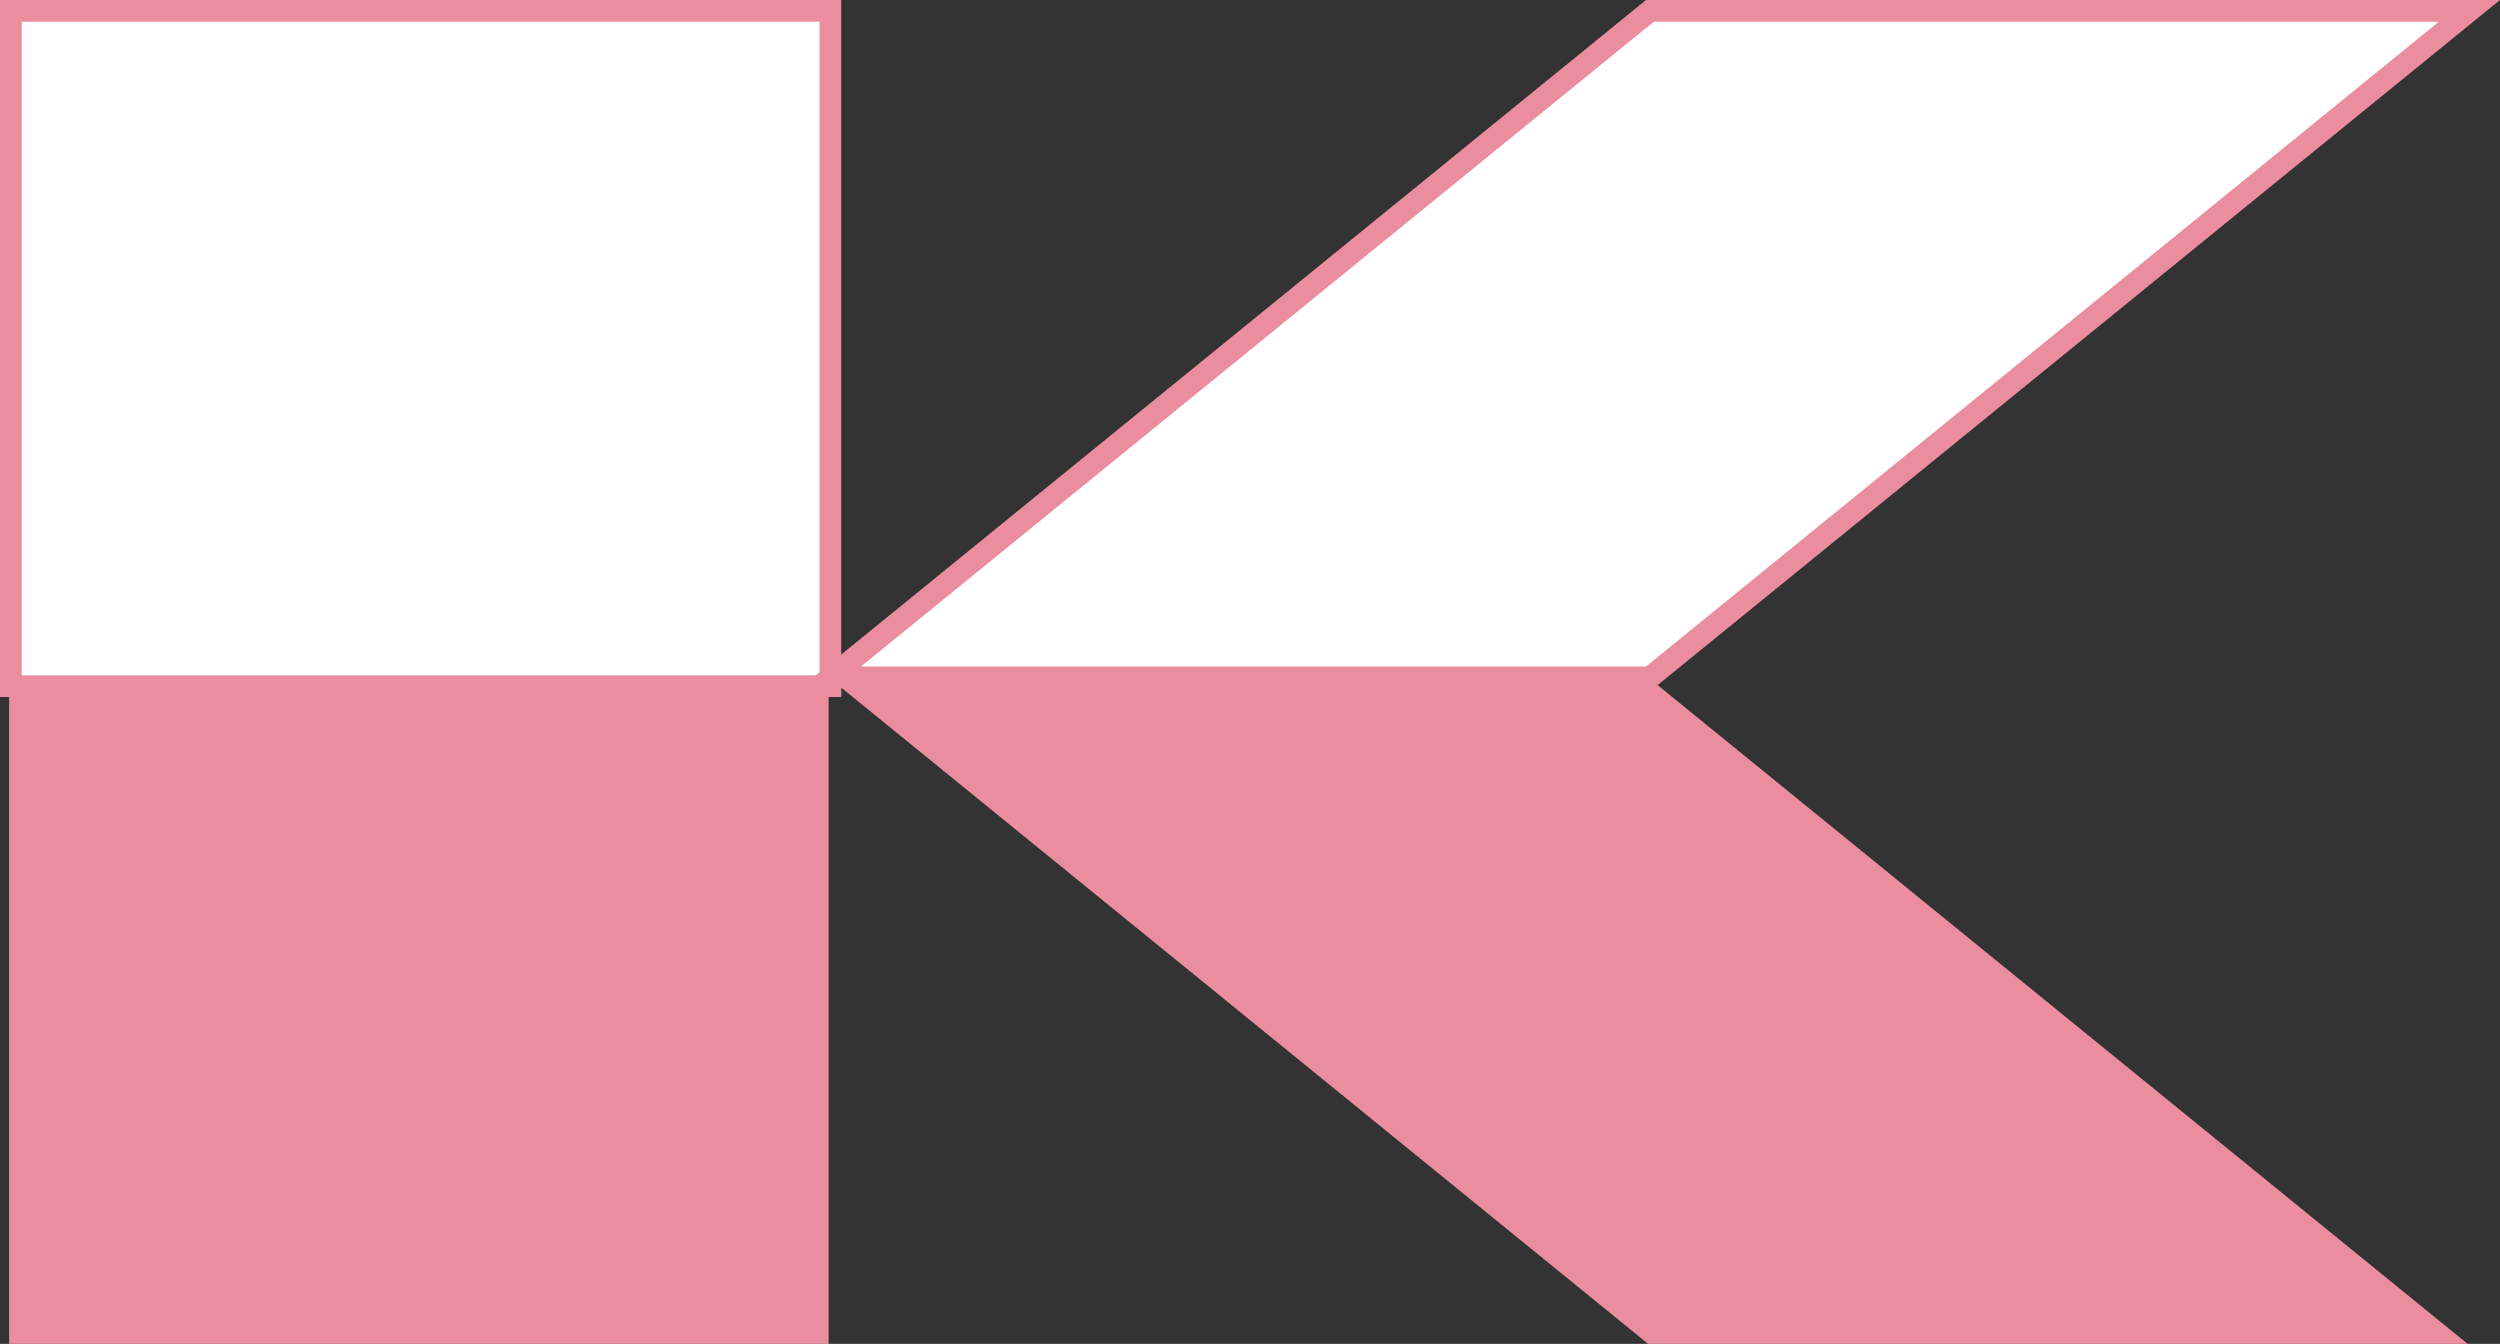 <svg xmlns="http://www.w3.org/2000/svg" width="114.984" height="61.81" viewBox="0 0 114.984 61.81">
  <rect x="0" y="0" width="114.984" height="61.81" fill="#333333" stroke="none"/>
  <g id="Website" transform="translate(-182.581 -316.5)">
    <g id="Group_59" data-name="Group 59" transform="translate(183 317)">
      <g id="bieren" style="isolation: isolate">
        <rect id="Rectangle_6" data-name="Rectangle 6" width="37.692" height="31.06" transform="translate(0.081)" fill="#fff" stroke="#ea8d9f" stroke-width="1"/>
        <rect id="Rectangle_7" data-name="Rectangle 7" width="37.692" height="30.655" transform="translate(0 30.655)" fill="#ea8d9f"/>
        <path id="Path_1" data-name="Path 1" d="M131.092,0,93.4,30.655h37.692L168.784,0Z" transform="translate(-55.627)" fill="#fff" stroke="#ea8d9f" stroke-width="1"/>
        <path id="Path_2" data-name="Path 2" d="M130.892,106.455,93.2,75.8h37.692l37.692,30.655Z" transform="translate(-55.508 -45.145)" fill="#ea8d9f"/>
      </g>
    </g>
  </g>
</svg>
